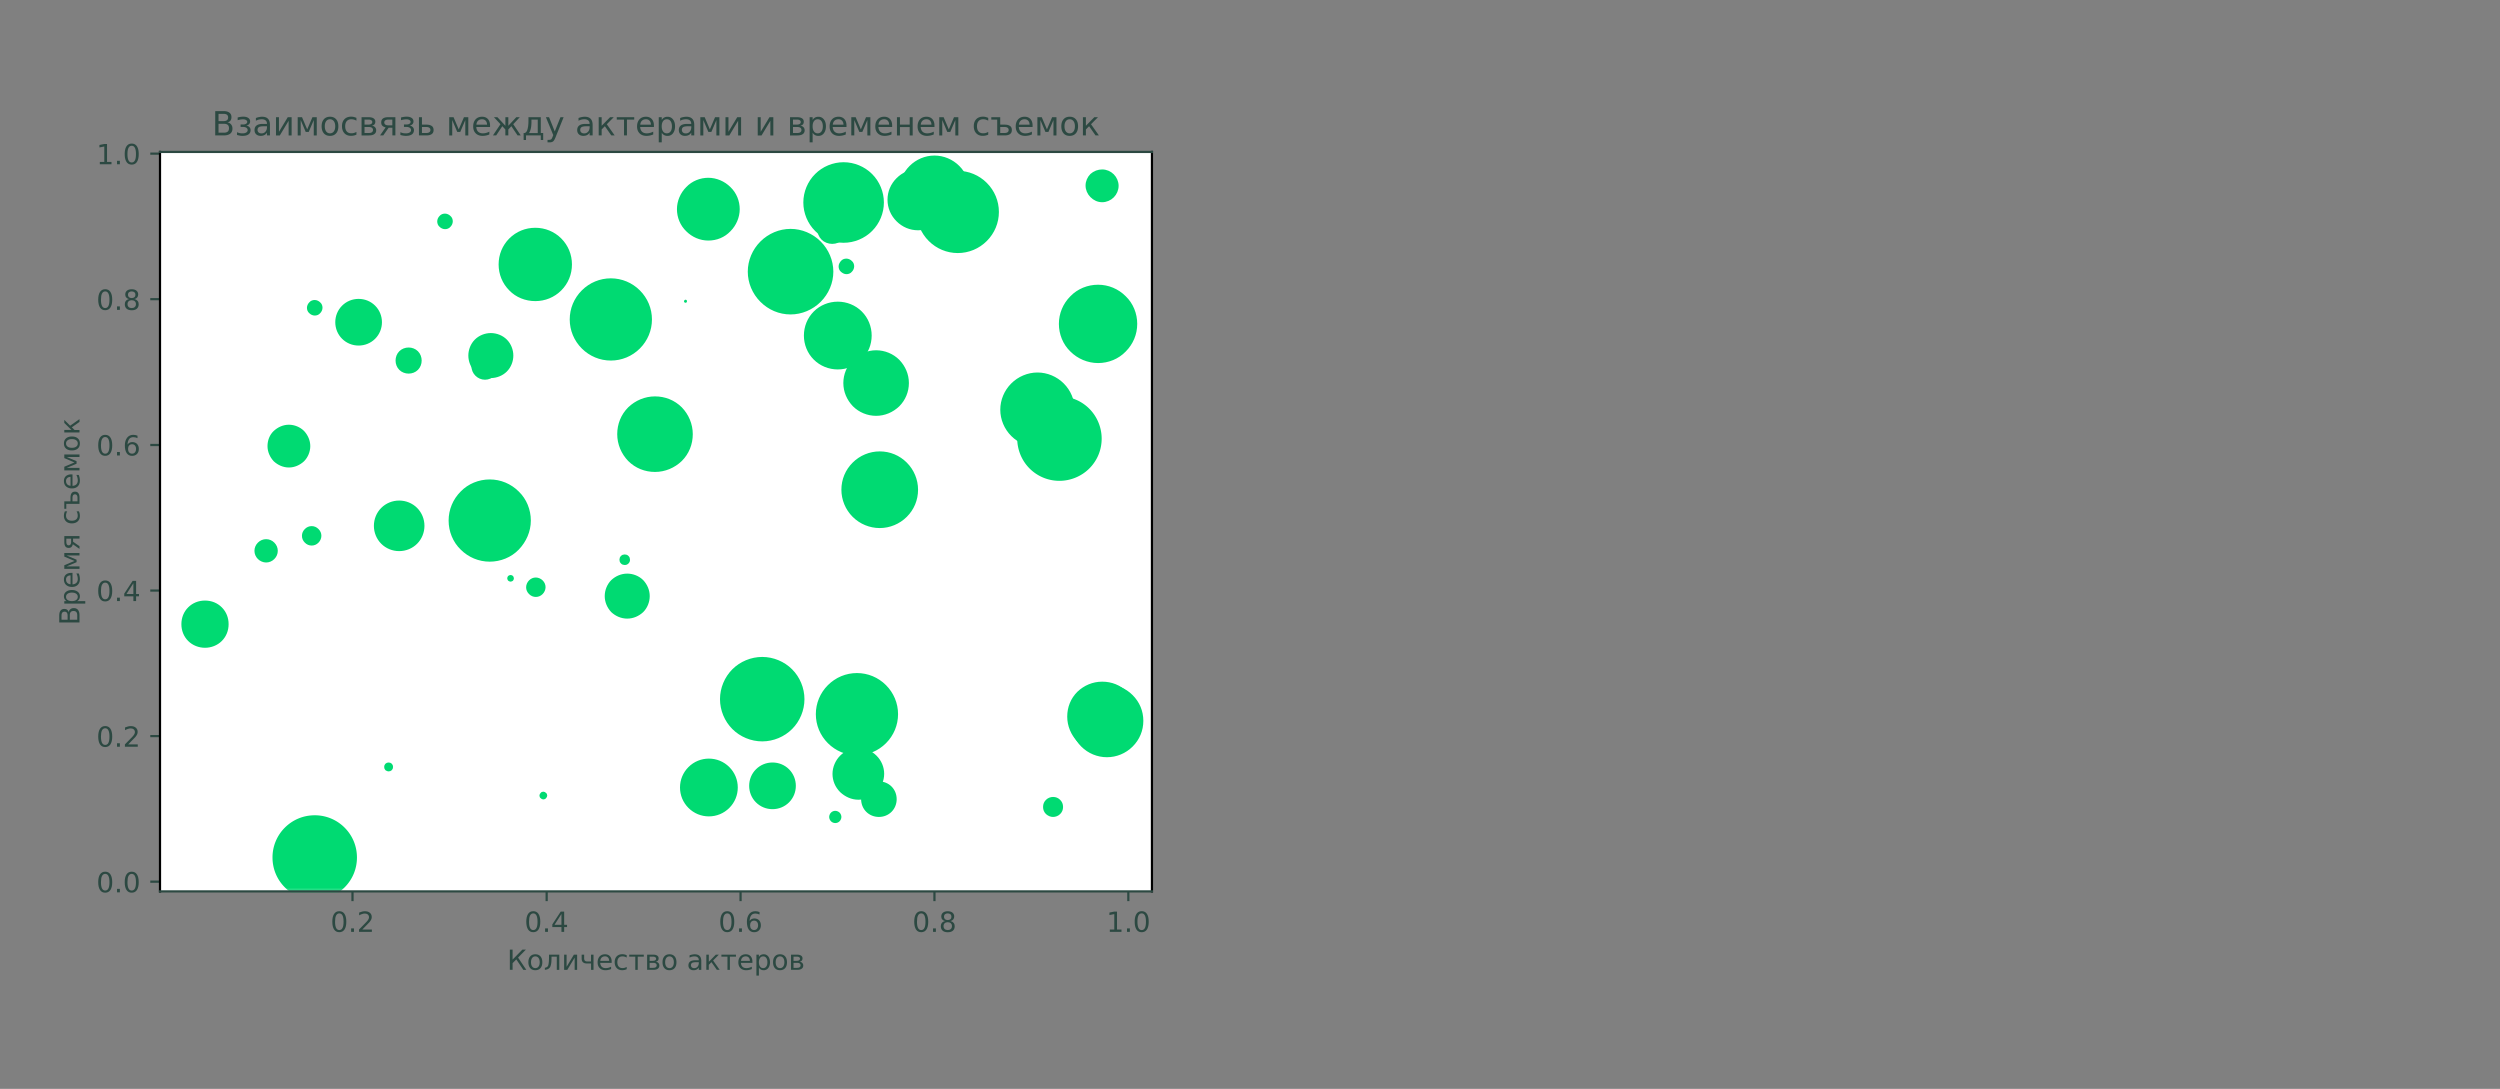 <svg xmlns="http://www.w3.org/2000/svg" width="900" height="392" fill="none"><rect width="100%" height="100%" fill="#808080" stroke="none"/><path fill="#fff" d="M57.602 320.9h357.1V54.7h-357.1z"/><mask id="a" width="358" height="267" x="57" y="54" maskUnits="userSpaceOnUse" style="mask-type:luminance"><path fill="#fff" d="M414.702 54.7h-357.1v266.1h357.1z"/></mask><g mask="url(#a)"><path fill="#00DA72" stroke="#00DA72" stroke-linejoin="round" d="M301.602 132.5c3.1 0 6.1-1.2 8.3-3.4s3.4-5.2 3.4-8.3-1.2-6.1-3.4-8.3-5.2-3.4-8.3-3.4-6.1 1.2-8.3 3.4-3.4 5.2-3.4 8.3 1.2 6.1 3.4 8.3 5.2 3.4 8.3 3.4Z"/></g><mask id="b" width="358" height="267" x="57" y="54" maskUnits="userSpaceOnUse" style="mask-type:luminance"><path fill="#fff" d="M414.702 54.7h-357.1v266.1h357.1z"/></mask><g mask="url(#b)"><path fill="#00DA72" stroke="#00DA72" stroke-linejoin="round" d="M316.402 293.6c1.6 0 3.1-.6 4.2-1.7s1.7-2.6 1.7-4.2-.6-3.1-1.7-4.2-2.6-1.7-4.2-1.7-3.1.6-4.2 1.7-1.7 2.6-1.7 4.2.6 3.1 1.7 4.2 2.6 1.7 4.2 1.7Z"/></g><mask id="c" width="358" height="267" x="57" y="54" maskUnits="userSpaceOnUse" style="mask-type:luminance"><path fill="#fff" d="M414.702 54.7h-357.1v266.1h357.1z"/></mask><g mask="url(#c)"><path fill="#00DA72" stroke="#00DA72" stroke-linejoin="round" d="M304.702 98.2c.6 0 1.2-.2 1.6-.7.4-.4.7-1 .7-1.6s-.2-1.2-.7-1.6c-.4-.4-1-.7-1.6-.7s-1.2.2-1.6.7-.7 1-.7 1.6.2 1.2.7 1.6 1 .7 1.6.7Z"/></g><mask id="d" width="358" height="267" x="57" y="54" maskUnits="userSpaceOnUse" style="mask-type:luminance"><path fill="#fff" d="M414.702 54.7h-357.1v266.1h357.1z"/></mask><g mask="url(#d)"><path fill="#00DA72" stroke="#00DA72" stroke-linejoin="round" d="M255.001 86.1c2.9 0 5.6-1.1 7.6-3.2 2-2 3.2-4.8 3.2-7.6s-1.1-5.6-3.2-7.6c-2-2-4.8-3.2-7.6-3.2s-5.6 1.1-7.6 3.2c-2 2-3.2 4.8-3.2 7.6s1.1 5.6 3.2 7.6c2 2 4.7 3.2 7.6 3.2Z"/></g><mask id="e" width="358" height="267" x="57" y="54" maskUnits="userSpaceOnUse" style="mask-type:luminance"><path fill="#fff" d="M414.702 54.7h-357.1v266.1h357.1z"/></mask><g mask="url(#e)"><path fill="#00DA72" stroke="#00DA72" stroke-linejoin="round" d="M398.502 272.1c3.3 0 6.5-1.3 8.9-3.7s3.7-5.5 3.7-8.9-1.3-6.5-3.7-8.9-5.5-3.7-8.9-3.7-6.5 1.3-8.9 3.7-3.7 5.5-3.7 8.9 1.3 6.5 3.7 8.9 5.6 3.7 8.9 3.7Z"/></g><mask id="f" width="358" height="267" x="57" y="54" maskUnits="userSpaceOnUse" style="mask-type:luminance"><path fill="#fff" d="M414.702 54.7h-357.1v266.1h357.1z"/></mask><g mask="url(#f)"><path fill="#00DA72" stroke="#00DA72" stroke-linejoin="round" d="M303.701 86.9c3.7 0 7.3-1.5 9.9-4.1s4.1-6.2 4.1-9.9-1.5-7.3-4.1-9.9-6.2-4.1-9.9-4.1-7.3 1.5-9.9 4.1-4.1 6.2-4.1 9.9 1.5 7.3 4.1 9.9c2.6 2.7 6.2 4.1 9.9 4.1Z"/></g><mask id="g" width="358" height="267" x="57" y="54" maskUnits="userSpaceOnUse" style="mask-type:luminance"><path fill="#fff" d="M414.702 54.7h-357.1v266.1h357.1z"/></mask><g mask="url(#g)"><path fill="#00DA72" stroke="#00DA72" stroke-linejoin="round" d="M143.702 197.9c2.3 0 4.5-.9 6.1-2.5s2.5-3.8 2.5-6.1-.9-4.5-2.5-6.1-3.8-2.5-6.1-2.5-4.5.9-6.1 2.5-2.5 3.8-2.5 6.1.9 4.5 2.5 6.1 3.8 2.5 6.1 2.5Z"/></g><mask id="h" width="358" height="267" x="57" y="54" maskUnits="userSpaceOnUse" style="mask-type:luminance"><path fill="#fff" d="M414.702 54.7h-357.1v266.1h357.1z"/></mask><g mask="url(#h)"><path fill="#00DA72" stroke="#00DA72" stroke-linejoin="round" d="M112.201 195.9q1.2 0 2.1-.9c.5-.5.9-1.3.9-2.1q0-1.2-.9-2.1t-2.1-.9-2.1.9-.9 2.1.9 2.1 2.1.9Z"/></g><mask id="i" width="358" height="267" x="57" y="54" maskUnits="userSpaceOnUse" style="mask-type:luminance"><path fill="#fff" d="M414.702 54.7h-357.1v266.1h357.1z"/></mask><g mask="url(#i)"><path fill="#00DA72" stroke="#00DA72" stroke-linejoin="round" d="M300.702 295.8c.5 0 .9-.2 1.2-.5s.5-.8.5-1.2-.2-.9-.5-1.2-.8-.5-1.2-.5c-.5 0-.9.2-1.2.5s-.5.8-.5 1.2.2.9.5 1.2.7.5 1.2.5Z"/></g><mask id="j" width="358" height="267" x="57" y="54" maskUnits="userSpaceOnUse" style="mask-type:luminance"><path fill="#fff" d="M414.702 54.7h-357.1v266.1h357.1z"/></mask><g mask="url(#j)"><path fill="#00DA72" stroke="#00DA72" stroke-linejoin="round" d="M308.501 271.4c3.8 0 7.4-1.5 10.1-4.2s4.2-6.3 4.2-10.1-1.5-7.4-4.2-10.1-6.3-4.2-10.1-4.2-7.4 1.5-10.1 4.2-4.2 6.3-4.2 10.1 1.5 7.4 4.2 10.1 6.3 4.2 10.1 4.2Z"/></g><mask id="k" width="358" height="267" x="57" y="54" maskUnits="userSpaceOnUse" style="mask-type:luminance"><path fill="#fff" d="M414.702 54.7h-357.1v266.1h357.1z"/></mask><g mask="url(#k)"><path fill="#00DA72" stroke="#00DA72" stroke-linejoin="round" d="M147.102 134c1.1 0 2.2-.4 3-1.2s1.2-1.9 1.2-3-.4-2.2-1.2-3-1.9-1.2-3-1.2-2.2.4-3 1.2-1.2 1.9-1.2 3 .4 2.2 1.2 3 1.9 1.2 3 1.2Z"/></g><mask id="l" width="358" height="267" x="57" y="54" maskUnits="userSpaceOnUse" style="mask-type:luminance"><path fill="#fff" d="M414.702 54.7h-357.1v266.1h357.1z"/></mask><g mask="url(#l)"><path fill="#00DA72" stroke="#00DA72" stroke-linejoin="round" d="M176.302 201.7c3.8 0 7.5-1.5 10.1-4.2s4.2-6.3 4.2-10.1-1.5-7.5-4.2-10.1c-2.7-2.7-6.3-4.2-10.1-4.2s-7.5 1.5-10.1 4.2c-2.7 2.7-4.2 6.3-4.2 10.1s1.5 7.5 4.2 10.1c2.7 2.7 6.3 4.2 10.1 4.2Z"/></g><mask id="m" width="358" height="267" x="57" y="54" maskUnits="userSpaceOnUse" style="mask-type:luminance"><path fill="#fff" d="M414.702 54.7h-357.1v266.1h357.1z"/></mask><g mask="url(#m)"><path fill="#00DA72" stroke="#00DA72" stroke-linejoin="round" d="M395.301 130.2c3.6 0 7.1-1.4 9.6-4 2.6-2.6 4-6 4-9.6s-1.4-7.1-4-9.6c-2.6-2.6-6-4-9.6-4s-7.1 1.4-9.6 4c-2.6 2.6-4 6-4 9.6s1.4 7.1 4 9.6c2.5 2.5 6 4 9.6 4Z"/></g><mask id="n" width="358" height="267" x="57" y="54" maskUnits="userSpaceOnUse" style="mask-type:luminance"><path fill="#fff" d="M414.702 54.7h-357.1v266.1h357.1z"/></mask><g mask="url(#n)"><path fill="#00DA72" stroke="#00DA72" stroke-linejoin="round" d="M299.601 87.3c1.3 0 2.6-.5 3.5-1.4s1.4-2.2 1.4-3.5-.5-2.6-1.4-3.5-2.2-1.4-3.5-1.4-2.6.5-3.5 1.4-1.4 2.2-1.4 3.5.5 2.6 1.4 3.5 2.2 1.4 3.5 1.4Z"/></g><mask id="o" width="358" height="267" x="57" y="54" maskUnits="userSpaceOnUse" style="mask-type:luminance"><path fill="#fff" d="M414.702 54.7h-357.1v266.1h357.1z"/></mask><g mask="url(#o)"><path fill="#00DA72" stroke="#00DA72" stroke-linejoin="round" d="M219.902 129.3c3.8 0 7.4-1.5 10.1-4.2s4.2-6.3 4.2-10.1-1.5-7.4-4.2-10.1-6.3-4.2-10.1-4.2-7.4 1.5-10.1 4.2-4.2 6.3-4.2 10.1 1.5 7.4 4.2 10.1 6.3 4.2 10.1 4.2Z"/></g><mask id="p" width="358" height="267" x="57" y="54" maskUnits="userSpaceOnUse" style="mask-type:luminance"><path fill="#fff" d="M414.702 54.7h-357.1v266.1h357.1z"/></mask><g mask="url(#p)"><path fill="#00DA72" stroke="#00DA72" stroke-linejoin="round" d="M302.501 76.2c.5 0 .9-.2 1.2-.5s.5-.8.5-1.2c0-.5-.2-.9-.5-1.2s-.8-.5-1.2-.5c-.5 0-.9.2-1.2.5s-.5.8-.5 1.2c0 .5.2.9.5 1.2s.7.5 1.2.5Z"/></g><mask id="q" width="358" height="267" x="57" y="54" maskUnits="userSpaceOnUse" style="mask-type:luminance"><path fill="#fff" d="M414.702 54.7h-357.1v266.1h357.1z"/></mask><g mask="url(#q)"><path fill="#00DA72" stroke="#00DA72" stroke-linejoin="round" d="M235.801 169.4c3.5 0 6.8-1.4 9.3-3.8 2.5-2.5 3.8-5.8 3.8-9.3s-1.4-6.8-3.8-9.3c-2.5-2.5-5.8-3.8-9.3-3.8s-6.8 1.4-9.3 3.8c-2.5 2.5-3.8 5.8-3.8 9.3s1.4 6.8 3.8 9.3c2.5 2.5 5.8 3.8 9.3 3.8Z"/></g><mask id="r" width="358" height="267" x="57" y="54" maskUnits="userSpaceOnUse" style="mask-type:luminance"><path fill="#fff" d="M414.702 54.7h-357.1v266.1h357.1z"/></mask><g mask="url(#r)"><path fill="#00DA72" stroke="#00DA72" stroke-linejoin="round" d="M381.401 172.6c3.9 0 7.7-1.6 10.4-4.3 2.8-2.8 4.3-6.5 4.3-10.4s-1.6-7.7-4.3-10.4a14.6 14.6 0 0 0-10.4-4.3c-3.9 0-7.7 1.6-10.4 4.3a14.6 14.6 0 0 0-4.3 10.4c0 3.9 1.6 7.7 4.3 10.4s6.4 4.3 10.4 4.3Z"/></g><mask id="s" width="358" height="267" x="57" y="54" maskUnits="userSpaceOnUse" style="mask-type:luminance"><path fill="#fff" d="M414.702 54.7h-357.1v266.1h357.1z"/></mask><g mask="url(#s)"><path fill="#00DA72" stroke="#00DA72" stroke-linejoin="round" d="M315.402 149.2c3 0 5.8-1.2 8-3.3 2.1-2.1 3.3-5 3.3-8s-1.2-5.8-3.3-8c-2.1-2.1-5-3.3-8-3.3s-5.8 1.2-8 3.3c-2.1 2.1-3.3 5-3.3 8s1.2 5.8 3.3 8c2.1 2.1 5 3.3 8 3.3Z"/></g><mask id="t" width="358" height="267" x="57" y="54" maskUnits="userSpaceOnUse" style="mask-type:luminance"><path fill="#fff" d="M414.702 54.7h-357.1v266.1h357.1z"/></mask><g mask="url(#t)"><path fill="#00DA72" stroke="#00DA72" stroke-linejoin="round" d="M274.401 266.4c3.9 0 7.7-1.6 10.4-4.3s4.3-6.5 4.3-10.4-1.6-7.7-4.3-10.4-6.5-4.3-10.4-4.3-7.7 1.6-10.4 4.3-4.3 6.5-4.3 10.4 1.6 7.7 4.3 10.4 6.5 4.3 10.4 4.3Z"/></g><mask id="u" width="358" height="267" x="57" y="54" maskUnits="userSpaceOnUse" style="mask-type:luminance"><path fill="#fff" d="M414.702 54.7h-357.1v266.1h357.1z"/></mask><g mask="url(#u)"><path fill="#00DA72" stroke="#00DA72" stroke-linejoin="round" d="M284.601 112.7c3.9 0 7.7-1.6 10.5-4.4s4.4-6.6 4.4-10.5-1.6-7.7-4.4-10.5-6.6-4.4-10.5-4.4-7.7 1.6-10.5 4.4-4.4 6.6-4.4 10.5 1.6 7.7 4.4 10.5 6.5 4.4 10.5 4.4Z"/></g><mask id="v" width="358" height="267" x="57" y="54" maskUnits="userSpaceOnUse" style="mask-type:luminance"><path fill="#fff" d="M414.702 54.7h-357.1v266.1h357.1z"/></mask><g mask="url(#v)"><path fill="#00DA72" stroke="#00DA72" stroke-linejoin="round" d="M195.601 287.3c.2 0 .5-.1.6-.3q.3-.3.3-.6c0-.2-.1-.5-.3-.6q-.3-.3-.6-.3c-.2 0-.5.1-.6.3q-.3.3-.3.6c0 .2.1.5.3.6q.3.3.6.3Z"/></g><mask id="w" width="358" height="267" x="57" y="54" maskUnits="userSpaceOnUse" style="mask-type:luminance"><path fill="#fff" d="M414.702 54.7h-357.1v266.1h357.1z"/></mask><g mask="url(#w)"><path fill="#00DA72" d="M246.802 108.5v-.1s-.1 0 0 .1c-.1 0-.1-.1 0 0q-.15 0 0 0"/><path stroke="#00DA72" stroke-linejoin="round" d="M246.802 108.5v-.1s-.1 0 0 .1Zm0 0c-.1-.1-.1 0 0 0Zm0 0q-.15 0 0 0Z"/></g><mask id="x" width="358" height="267" x="57" y="54" maskUnits="userSpaceOnUse" style="mask-type:luminance"><path fill="#fff" d="M414.702 54.7h-357.1v266.1h357.1z"/></mask><g mask="url(#x)"><path fill="#00DA72" stroke="#00DA72" stroke-linejoin="round" d="M336.401 80.9c3.2 0 6.3-1.3 8.6-3.6s3.6-5.4 3.6-8.6-1.3-6.3-3.6-8.6-5.4-3.6-8.6-3.6-6.3 1.3-8.6 3.6-3.6 5.4-3.6 8.6 1.3 6.3 3.6 8.6 5.3 3.6 8.6 3.6Z"/></g><mask id="y" width="358" height="267" x="57" y="54" maskUnits="userSpaceOnUse" style="mask-type:luminance"><path fill="#fff" d="M414.702 54.7h-357.1v266.1h357.1z"/></mask><g mask="url(#y)"><path fill="#00DA72" stroke="#00DA72" stroke-linejoin="round" d="M309.001 287.4c2.3 0 4.5-.9 6.2-2.6 1.6-1.6 2.6-3.9 2.6-6.2s-.9-4.5-2.6-6.2-3.9-2.6-6.2-2.6-4.5.9-6.2 2.6c-1.6 1.6-2.6 3.9-2.6 6.2s.9 4.5 2.6 6.2c1.7 1.6 3.9 2.6 6.2 2.6Z"/></g><mask id="z" width="358" height="267" x="57" y="54" maskUnits="userSpaceOnUse" style="mask-type:luminance"><path fill="#fff" d="M414.702 54.7h-357.1v266.1h357.1z"/></mask><g mask="url(#z)"><path fill="#00DA72" stroke="#00DA72" stroke-linejoin="round" d="M160.202 82c.6 0 1.2-.2 1.6-.7.4-.4.7-1 .7-1.6s-.2-1.2-.7-1.6c-.4-.4-1-.7-1.6-.7s-1.2.2-1.6.7c-.4.4-.7 1-.7 1.6s.2 1.2.7 1.6c.4.4 1 .7 1.6.7Z"/></g><mask id="A" width="358" height="267" x="57" y="54" maskUnits="userSpaceOnUse" style="mask-type:luminance"><path fill="#fff" d="M414.702 54.7h-357.1v266.1h357.1z"/></mask><g mask="url(#A)"><path fill="#00DA72" stroke="#00DA72" stroke-linejoin="round" d="M113.302 113.1c.6 0 1.2-.2 1.6-.7.4-.4.7-1 .7-1.6s-.2-1.2-.7-1.6c-.4-.4-1-.7-1.6-.7s-1.2.2-1.6.7c-.4.4-.7 1-.7 1.6s.2 1.2.7 1.6c.4.4 1 .7 1.6.7Z"/></g><mask id="B" width="358" height="267" x="57" y="54" maskUnits="userSpaceOnUse" style="mask-type:luminance"><path fill="#fff" d="M414.702 54.7h-357.1v266.1h357.1z"/></mask><g mask="url(#B)"><path fill="#00DA72" stroke="#00DA72" stroke-linejoin="round" d="M129.101 123.9c2.1 0 4.1-.8 5.6-2.3s2.3-3.5 2.3-5.6-.8-4.1-2.3-5.6-3.5-2.3-5.6-2.3-4.1.8-5.6 2.3-2.3 3.5-2.3 5.6.8 4.1 2.3 5.6 3.5 2.3 5.6 2.3Z"/></g><mask id="C" width="358" height="267" x="57" y="54" maskUnits="userSpaceOnUse" style="mask-type:luminance"><path fill="#fff" d="M414.702 54.7h-357.1v266.1h357.1z"/></mask><g mask="url(#C)"><path fill="#00DA72" stroke="#00DA72" stroke-linejoin="round" d="M104.001 167.8c1.9 0 3.7-.8 5.1-2.1 1.3-1.3 2.1-3.2 2.1-5.1s-.8-3.7-2.1-5.1c-1.3-1.3-3.2-2.1-5.1-2.1s-3.7.8-5.1 2.1-2.1 3.2-2.1 5.1.8 3.7 2.1 5.1c1.4 1.3 3.2 2.1 5.1 2.1Z"/></g><mask id="D" width="358" height="267" x="57" y="54" maskUnits="userSpaceOnUse" style="mask-type:luminance"><path fill="#fff" d="M414.702 54.7h-357.1v266.1h357.1z"/></mask><g mask="url(#D)"><path fill="#00DA72" stroke="#00DA72" stroke-linejoin="round" d="M224.902 202.9c.4 0 .7-.1 1-.4s.4-.6.4-1-.1-.7-.4-1-.6-.4-1-.4-.7.1-1 .4-.4.6-.4 1 .1.7.4 1 .6.4 1 .4Z"/></g><mask id="E" width="358" height="267" x="57" y="54" maskUnits="userSpaceOnUse" style="mask-type:luminance"><path fill="#fff" d="M414.702 54.7h-357.1v266.1h357.1z"/></mask><g mask="url(#E)"><path fill="#00DA72" stroke="#00DA72" stroke-linejoin="round" d="M176.702 135.6c2 0 4-.8 5.4-2.2s2.2-3.4 2.2-5.4-.8-4-2.2-5.4-3.4-2.2-5.4-2.2-4 .8-5.4 2.2-2.2 3.4-2.2 5.4.8 4 2.2 5.4 3.3 2.2 5.4 2.2Z"/></g><mask id="F" width="358" height="267" x="57" y="54" maskUnits="userSpaceOnUse" style="mask-type:luminance"><path fill="#fff" d="M414.702 54.7h-357.1v266.1h357.1z"/></mask><g mask="url(#F)"><path fill="#00DA72" stroke="#00DA72" stroke-linejoin="round" d="M183.802 208.9c.2 0 .3-.1.5-.2.1-.1.2-.3.2-.5s-.1-.3-.2-.5c-.1-.1-.3-.2-.5-.2s-.3.1-.5.2c-.1.1-.2.3-.2.5s.1.3.2.5c.2.1.4.2.5.2Z"/></g><mask id="G" width="358" height="267" x="57" y="54" maskUnits="userSpaceOnUse" style="mask-type:luminance"><path fill="#fff" d="M414.702 54.7h-357.1v266.1h357.1z"/></mask><g mask="url(#G)"><path fill="#00DA72" stroke="#00DA72" stroke-linejoin="round" d="M396.801 270.1c3.2 0 6.3-1.3 8.6-3.5 2.3-2.3 3.5-5.3 3.5-8.6 0-3.2-1.3-6.3-3.5-8.6-2.3-2.3-5.3-3.5-8.6-3.5s-6.3 1.3-8.6 3.5c-2.3 2.3-3.5 5.3-3.5 8.6 0 3.2 1.3 6.3 3.5 8.6 2.3 2.2 5.4 3.5 8.6 3.5Z"/></g><mask id="H" width="358" height="267" x="57" y="54" maskUnits="userSpaceOnUse" style="mask-type:luminance"><path fill="#fff" d="M414.702 54.7h-357.1v266.1h357.1z"/></mask><g mask="url(#H)"><path fill="#00DA72" stroke="#00DA72" stroke-linejoin="round" d="M95.802 202c1 0 1.9-.4 2.6-1.1s1.1-1.6 1.1-2.6-.4-1.9-1.1-2.6-1.6-1.1-2.6-1.1-1.9.4-2.6 1.1-1.1 1.6-1.1 2.6.4 1.9 1.1 2.6 1.7 1.1 2.6 1.1Z"/></g><mask id="I" width="358" height="267" x="57" y="54" maskUnits="userSpaceOnUse" style="mask-type:luminance"><path fill="#fff" d="M414.702 54.7h-357.1v266.1h357.1z"/></mask><g mask="url(#I)"><path fill="#00DA72" stroke="#00DA72" stroke-linejoin="round" d="M192.702 107.9c3.4 0 6.6-1.3 9-3.7s3.7-5.6 3.7-9-1.3-6.6-3.7-9-5.6-3.7-9-3.7-6.6 1.3-9 3.7-3.7 5.6-3.7 9 1.3 6.6 3.7 9c2.3 2.4 5.6 3.7 9 3.7Z"/></g><mask id="J" width="358" height="267" x="57" y="54" maskUnits="userSpaceOnUse" style="mask-type:luminance"><path fill="#fff" d="M414.702 54.7h-357.1v266.1h357.1z"/></mask><g mask="url(#J)"><path fill="#00DA72" stroke="#00DA72" stroke-linejoin="round" d="M330.502 82.4c2.8 0 5.4-1.1 7.4-3.1s3.1-4.6 3.1-7.4-1.1-5.4-3.1-7.4-4.6-3.1-7.4-3.1-5.4 1.1-7.4 3.1-3.1 4.6-3.1 7.4 1.1 5.4 3.1 7.4 4.6 3.1 7.4 3.1Z"/></g><mask id="K" width="358" height="267" x="57" y="54" maskUnits="userSpaceOnUse" style="mask-type:luminance"><path fill="#fff" d="M414.702 54.7h-357.1v266.1h357.1z"/></mask><g mask="url(#K)"><path fill="#00DA72" stroke="#00DA72" stroke-linejoin="round" d="M396.801 72.3c1.4 0 2.8-.6 3.8-1.6s1.6-2.4 1.6-3.8-.6-2.8-1.6-3.8-2.4-1.6-3.8-1.6-2.8.5-3.9 1.5c-1 1-1.6 2.4-1.6 3.8s.6 2.8 1.6 3.8c1.1 1.1 2.4 1.7 3.9 1.7Z"/></g><mask id="L" width="358" height="267" x="57" y="54" maskUnits="userSpaceOnUse" style="mask-type:luminance"><path fill="#fff" d="M414.702 54.7h-357.1v266.1h357.1z"/></mask><g mask="url(#L)"><path fill="#00DA72" stroke="#00DA72" stroke-linejoin="round" d="M225.801 222.2c2 0 3.9-.8 5.4-2.2 1.4-1.4 2.2-3.4 2.2-5.4s-.8-3.9-2.2-5.4c-1.4-1.4-3.4-2.2-5.4-2.2s-3.9.8-5.4 2.2c-1.4 1.4-2.2 3.4-2.2 5.4s.8 3.9 2.2 5.4c1.5 1.4 3.4 2.2 5.4 2.2Z"/></g><mask id="M" width="358" height="267" x="57" y="54" maskUnits="userSpaceOnUse" style="mask-type:luminance"><path fill="#fff" d="M414.702 54.7h-357.1v266.1h357.1z"/></mask><g mask="url(#M)"><path fill="#00DA72" stroke="#00DA72" stroke-linejoin="round" d="M174.601 136.2c1.2 0 2.3-.5 3.1-1.3s1.3-1.9 1.3-3.1-.5-2.3-1.3-3.1-1.9-1.3-3.1-1.3-2.3.5-3.1 1.3-1.3 1.9-1.3 3.1.5 2.3 1.3 3.1 1.9 1.3 3.1 1.3Z"/></g><mask id="N" width="358" height="267" x="57" y="54" maskUnits="userSpaceOnUse" style="mask-type:luminance"><path fill="#fff" d="M414.702 54.7h-357.1v266.1h357.1z"/></mask><g mask="url(#N)"><path fill="#00DA72" stroke="#00DA72" stroke-linejoin="round" d="M255.201 293.4c2.6 0 5.1-1 7-2.9s2.9-4.4 2.9-7-1-5.1-2.9-7-4.4-2.9-7-2.9-5.1 1-7 2.9-2.9 4.4-2.9 7 1 5.1 2.9 7 4.4 2.9 7 2.9Z"/></g><mask id="O" width="358" height="267" x="57" y="54" maskUnits="userSpaceOnUse" style="mask-type:luminance"><path fill="#fff" d="M414.702 54.7h-357.1v266.1h357.1z"/></mask><g mask="url(#O)"><path fill="#00DA72" stroke="#00DA72" stroke-linejoin="round" d="M73.8 232.7c2.1 0 4.2-.8 5.7-2.3s2.3-3.5 2.3-5.7-.8-4.2-2.3-5.7-3.5-2.3-5.7-2.3-4.2.8-5.7 2.3-2.3 3.5-2.3 5.7.8 4.2 2.3 5.7 3.6 2.3 5.7 2.3Z"/></g><mask id="P" width="358" height="267" x="57" y="54" maskUnits="userSpaceOnUse" style="mask-type:luminance"><path fill="#fff" d="M414.702 54.7h-357.1v266.1h357.1z"/></mask><g mask="url(#P)"><path fill="#00DA72" stroke="#00DA72" stroke-linejoin="round" d="M192.902 214.4q1.2 0 2.1-.9c.5-.5.9-1.3.9-2.1q0-1.2-.9-2.1c-.5-.5-1.3-.9-2.1-.9q-1.2 0-2.1.9c-.5.5-.9 1.3-.9 2.1q0 1.2.9 2.1t2.1.9Z"/></g><mask id="Q" width="358" height="267" x="57" y="54" maskUnits="userSpaceOnUse" style="mask-type:luminance"><path fill="#fff" d="M414.702 54.7h-357.1v266.1h357.1z"/></mask><g mask="url(#Q)"><path fill="#00DA72" stroke="#00DA72" stroke-linejoin="round" d="M373.502 160.4c3.4 0 6.7-1.4 9.1-3.8s3.8-5.7 3.8-9.1-1.4-6.7-3.8-9.1-5.7-3.8-9.1-3.8-6.7 1.4-9.1 3.8-3.8 5.7-3.8 9.1 1.4 6.7 3.8 9.1 5.7 3.8 9.1 3.8Z"/></g><mask id="R" width="358" height="267" x="57" y="54" maskUnits="userSpaceOnUse" style="mask-type:luminance"><path fill="#fff" d="M414.702 54.7h-357.1v266.1h357.1z"/></mask><g mask="url(#R)"><path fill="#00DA72" stroke="#00DA72" stroke-linejoin="round" d="M113.302 323.4c3.9 0 7.6-1.5 10.4-4.3s4.3-6.5 4.3-10.4-1.5-7.6-4.3-10.4a14.6 14.6 0 0 0-10.4-4.3c-3.9 0-7.6 1.5-10.4 4.3a14.6 14.6 0 0 0-4.3 10.4c0 3.9 1.5 7.6 4.3 10.4s6.5 4.3 10.4 4.3Z"/></g><mask id="S" width="358" height="267" x="57" y="54" maskUnits="userSpaceOnUse" style="mask-type:luminance"><path fill="#fff" d="M414.702 54.7h-357.1v266.1h357.1z"/></mask><g mask="url(#S)"><path fill="#00DA72" stroke="#00DA72" stroke-linejoin="round" d="M316.702 189.6c3.5 0 6.9-1.4 9.4-3.9s3.9-5.8 3.9-9.4c0-3.5-1.4-6.9-3.9-9.4s-5.8-3.9-9.4-3.9c-3.5 0-6.9 1.4-9.4 3.9s-3.9 5.8-3.9 9.4c0 3.5 1.4 6.9 3.9 9.4s5.9 3.9 9.4 3.9Z"/></g><mask id="T" width="358" height="267" x="57" y="54" maskUnits="userSpaceOnUse" style="mask-type:luminance"><path fill="#fff" d="M414.702 54.7h-357.1v266.1h357.1z"/></mask><g mask="url(#T)"><path fill="#00DA72" stroke="#00DA72" stroke-linejoin="round" d="M278.101 290.8c2.1 0 4.1-.8 5.6-2.3s2.3-3.5 2.3-5.6-.8-4.1-2.3-5.6-3.5-2.3-5.6-2.3-4.1.8-5.6 2.3-2.3 3.5-2.3 5.6.8 4.1 2.3 5.6 3.5 2.3 5.6 2.3Z"/></g><mask id="U" width="358" height="267" x="57" y="54" maskUnits="userSpaceOnUse" style="mask-type:luminance"><path fill="#fff" d="M414.702 54.7h-357.1v266.1h357.1z"/></mask><g mask="url(#U)"><path fill="#00DA72" stroke="#00DA72" stroke-linejoin="round" d="M170.302 184.2c.9 0 1.7-.3 2.3-1s1-1.5 1-2.3c0-.9-.3-1.7-1-2.3s-1.5-1-2.3-1c-.9 0-1.7.3-2.3 1s-1 1.5-1 2.3c0 .9.3 1.7 1 2.3s1.4 1 2.3 1Z"/></g><mask id="V" width="358" height="267" x="57" y="54" maskUnits="userSpaceOnUse" style="mask-type:luminance"><path fill="#fff" d="M414.702 54.7h-357.1v266.1h357.1z"/></mask><g mask="url(#V)"><path fill="#00DA72" stroke="#00DA72" stroke-linejoin="round" d="M379.102 293.6c.8 0 1.6-.3 2.2-.9s.9-1.3.9-2.2-.3-1.6-.9-2.2-1.3-.9-2.2-.9c-.8 0-1.6.3-2.2.9s-.9 1.3-.9 2.2.3 1.6.9 2.2c.7.6 1.4.9 2.2.9Z"/></g><mask id="W" width="358" height="267" x="57" y="54" maskUnits="userSpaceOnUse" style="mask-type:luminance"><path fill="#fff" d="M414.702 54.7h-357.1v266.1h357.1z"/></mask><g mask="url(#W)"><path fill="#00DA72" stroke="#00DA72" stroke-linejoin="round" d="M139.901 277.2c.3 0 .6-.1.8-.3s.3-.5.3-.8-.1-.6-.3-.8-.5-.3-.8-.3-.6.1-.8.3-.3.5-.3.8.1.6.3.8c.2.1.5.3.8.3Z"/></g><mask id="X" width="358" height="267" x="57" y="54" maskUnits="userSpaceOnUse" style="mask-type:luminance"><path fill="#fff" d="M414.702 54.7h-357.1v266.1h357.1z"/></mask><g mask="url(#X)"><path fill="#00DA72" stroke="#00DA72" stroke-linejoin="round" d="M344.802 90.6c3.8 0 7.4-1.5 10.1-4.2s4.2-6.3 4.2-10.1-1.5-7.4-4.2-10.1-6.3-4.2-10.1-4.2-7.4 1.5-10.1 4.2-4.2 6.3-4.2 10.1 1.5 7.4 4.2 10.1 6.3 4.2 10.1 4.2Z"/></g><path fill="#2C4942" d="M126.9 320.9v3.5Z"/><path stroke="#2C4942" stroke-linejoin="round" stroke-width=".8" d="M126.9 320.9v3.5"/><path fill="#2C4942" d="M122.153 328.822c-.51 0-.89.25-1.15.75s-.38 1.25-.38 2.25.13 1.75.38 2.25c.26.5.64.75 1.15.75s.89-.25 1.15-.75.38-1.25.38-2.25-.13-1.75-.38-2.25c-.26-.5-.64-.75-1.15-.75m0-.79c.82 0 1.44.32 1.87.97s.65 1.58.65 2.81-.22 2.16-.65 2.81-1.06.97-1.87.97c-.82 0-1.44-.32-1.87-.97s-.65-1.58-.65-2.81.22-2.17.65-2.81 1.05-.97 1.87-.97M126.402 334.222h1.03v1.24h-1.03zM130.432 334.632h3.44v.83h-4.63v-.83q.555-.585 1.53-1.56c.65-.65 1.05-1.07 1.22-1.26q.48-.525.66-.9c.13-.25.19-.49.19-.72 0-.39-.14-.7-.41-.95-.27-.24-.63-.37-1.06-.37-.31 0-.64.05-.98.16s-.71.27-1.1.49v-1q.6-.24 1.11-.36c.35-.08.66-.12.95-.12.76 0 1.36.19 1.81.57s.67.88.67 1.51c0 .3-.06.58-.17.85s-.32.58-.61.95c-.08.09-.34.37-.78.82-.43.45-1.05 1.08-1.84 1.89M196.801 320.9v3.5Z"/><path stroke="#2C4942" stroke-linejoin="round" stroke-width=".8" d="M196.801 320.9v3.5"/><path fill="#2C4942" d="M191.983 328.822c-.51 0-.89.25-1.15.75s-.38 1.25-.38 2.25.13 1.75.38 2.25c.26.5.64.75 1.15.75s.89-.25 1.15-.75.38-1.25.38-2.25-.13-1.75-.38-2.25c-.26-.5-.64-.75-1.15-.75m0-.79c.82 0 1.44.32 1.87.97s.65 1.58.65 2.81-.22 2.16-.65 2.81-1.06.97-1.87.97c-.82 0-1.44-.32-1.87-.97s-.65-1.58-.65-2.81.22-2.17.65-2.81 1.05-.97 1.87-.97M196.232 334.222h1.03v1.24h-1.03zM202.122 329.032l-2.49 3.89h2.49zm-.26-.86h1.24v4.75h1.04v.82h-1.04v1.72h-.98v-1.72h-3.29v-.95zM266.602 320.9v3.5Z"/><path stroke="#2C4942" stroke-linejoin="round" stroke-width=".8" d="M266.602 320.9v3.5"/><path fill="#2C4942" d="M261.813 328.822c-.51 0-.89.25-1.15.75s-.38 1.25-.38 2.25.13 1.75.38 2.25c.26.5.64.75 1.15.75s.89-.25 1.15-.75.38-1.25.38-2.25-.13-1.75-.38-2.25c-.26-.5-.64-.75-1.15-.75m0-.79c.82 0 1.44.32 1.87.97s.65 1.58.65 2.81-.22 2.16-.65 2.81-1.06.97-1.87.97c-.82 0-1.44-.32-1.87-.97s-.65-1.58-.65-2.81.22-2.17.65-2.81 1.05-.97 1.87-.97M266.062 334.222h1.03v1.24h-1.03zM271.473 331.422q-.66 0-1.05.45c-.26.3-.39.72-.39 1.24s.13.94.39 1.24.61.46 1.05.46.79-.15 1.05-.46.39-.72.39-1.24c0-.53-.13-.94-.39-1.24q-.375-.45-1.05-.45m1.96-3.09v.9q-.375-.18-.75-.27t-.75-.09c-.65 0-1.15.22-1.49.66s-.54 1.1-.59 1.99c.19-.28.43-.5.72-.65s.61-.23.96-.23c.73 0 1.31.22 1.74.67.42.44.64 1.05.64 1.81q0 1.125-.66 1.8c-.44.45-1.03.68-1.77.68-.84 0-1.49-.32-1.93-.97-.45-.65-.67-1.58-.67-2.81 0-1.15.27-2.07.82-2.76s1.28-1.03 2.2-1.03c.25 0 .5.02.75.07s.51.13.78.23M336.4 320.9v3.5Z"/><path stroke="#2C4942" stroke-linejoin="round" stroke-width=".8" d="M336.4 320.9v3.5"/><path fill="#2C4942" d="M331.643 328.822c-.51 0-.89.25-1.15.75s-.38 1.25-.38 2.25.13 1.75.38 2.25c.26.5.64.75 1.15.75s.89-.25 1.15-.75.38-1.25.38-2.25-.13-1.75-.38-2.25c-.26-.5-.64-.75-1.15-.75m0-.79c.82 0 1.44.32 1.87.97s.65 1.58.65 2.81-.22 2.16-.65 2.81-1.06.97-1.87.97c-.82 0-1.44-.32-1.87-.97s-.65-1.58-.65-2.81.22-2.17.65-2.81 1.05-.97 1.87-.97M335.893 334.222h1.03v1.24h-1.03zM341.183 331.992c-.47 0-.84.13-1.11.38s-.4.6-.4 1.03c0 .44.13.78.4 1.04.27.25.64.38 1.11.38s.84-.13 1.11-.38.41-.6.41-1.03c0-.44-.13-.78-.4-1.03-.28-.26-.65-.39-1.12-.39m-.99-.41c-.42-.1-.75-.3-.99-.59s-.35-.64-.35-1.06c0-.58.21-1.04.62-1.38.42-.34.98-.51 1.71-.51q1.095 0 1.71.51c.41.34.62.8.62 1.38 0 .42-.12.77-.35 1.06-.24.29-.56.49-.98.59.48.11.84.33 1.11.65s.4.72.4 1.18c0 .71-.22 1.25-.65 1.63s-1.05.57-1.85.57-1.42-.19-1.85-.57-.65-.92-.65-1.63c0-.46.13-.86.4-1.18.26-.33.63-.54 1.1-.65m-.36-1.56c0 .38.12.67.35.88.24.21.57.32.99.32s.76-.11.99-.32c.24-.21.36-.51.36-.88 0-.38-.12-.67-.36-.88s-.57-.32-.99-.32c-.43 0-.76.11-.99.32-.23.2-.35.5-.35.88M406.201 320.9v3.5Z"/><path stroke="#2C4942" stroke-linejoin="round" stroke-width=".8" d="M406.201 320.9v3.5"/><path fill="#2C4942" d="M399.533 334.632h1.61v-5.56l-1.75.35v-.9l1.74-.35h.99v6.46h1.61v.83h-4.2zM405.723 334.222h1.03v1.24h-1.03zM411.012 328.822c-.51 0-.89.25-1.15.75s-.38 1.25-.38 2.25.13 1.75.38 2.25c.26.5.64.75 1.15.75s.89-.25 1.15-.75.38-1.25.38-2.25-.13-1.75-.38-2.25c-.26-.5-.64-.75-1.15-.75m0-.79c.82 0 1.44.32 1.87.97s.65 1.58.65 2.81-.22 2.16-.65 2.81-1.06.97-1.87.97c-.82 0-1.44-.32-1.87-.97s-.65-1.58-.65-2.81.22-2.17.65-2.81 1.05-.97 1.87-.97M183.545 341.851h.99v3.6l3.53-3.6h1.26l-2.82 2.88 2.96 4.41h-1.07l-2.53-3.76-1.33 1.36v2.39h-.99zM192.725 344.301c-.48 0-.86.19-1.14.56-.28.38-.42.89-.42 1.55 0 .65.14 1.17.42 1.55s.66.56 1.15.56q.72 0 1.14-.57c.28-.38.42-.89.42-1.54s-.14-1.16-.42-1.54c-.29-.38-.67-.57-1.15-.57m0-.76c.78 0 1.39.25 1.84.76s.67 1.21.67 2.11c0 .89-.22 1.6-.67 2.11s-1.06.76-1.84.76-1.4-.25-1.84-.76-.67-1.21-.67-2.11.22-1.6.67-2.11c.44-.51 1.06-.76 1.84-.76M196.154 349.141v-.75c.59-.09.98-.34 1.16-.75.22-.58.33-1.6.33-3.08v-.89h3.7v5.47h-.9v-4.75h-1.9v.54c0 1.41-.14 2.42-.43 3.06-.3.67-.96 1.05-1.96 1.15M207.764 343.671v5.47h-.89v-4.39l-2.64 4.39h-1.15v-5.47h.89v4.38l2.63-4.38zM212.775 349.141v-2.3h-1.68c-.5 0-.91-.15-1.25-.46q-.45-.42-.45-1.32v-1.39h.9v1.3c0 .38.08.67.25.86s.43.29.77.29h1.45v-2.45h.9v5.47zM220.205 346.181v.44h-4.13c.04.62.23 1.09.56 1.41s.8.49 1.39.49c.34 0 .68-.04 1-.13s.65-.21.97-.38v.85c-.32.14-.65.24-.99.31s-.68.11-1.03.11c-.87 0-1.56-.25-2.07-.76s-.76-1.2-.76-2.06q0-1.335.72-2.13c.48-.53 1.14-.79 1.96-.79.74 0 1.32.24 1.75.71.41.47.63 1.11.63 1.93m-.9-.27c-.01-.49-.14-.88-.41-1.18-.27-.29-.62-.44-1.07-.44q-.75 0-1.2.42c-.3.28-.47.68-.52 1.2zM225.615 343.881v.84c-.25-.14-.51-.25-.76-.32-.26-.07-.51-.1-.77-.1-.58 0-1.04.18-1.36.55s-.48.89-.48 1.55.16 1.19.48 1.56.78.55 1.36.55c.26 0 .52-.03.77-.1.26-.07.51-.18.76-.32v.83a3.913 3.913 0 0 1-1.64.35c-.82 0-1.48-.26-1.96-.78s-.73-1.22-.73-2.1c0-.89.24-1.59.73-2.1s1.16-.77 2.02-.77q.42 0 .81.09c.26.07.52.15.77.27M226.525 343.671h5.24v.72h-2.18v4.75h-.88v-4.75h-2.18zM233.865 346.621v1.8h1.28c.41 0 .72-.08.94-.23.21-.16.32-.38.32-.67s-.11-.52-.32-.67-.53-.23-.94-.23zm0-2.23v1.51h1.18c.34 0 .62-.07.83-.2.21-.14.32-.32.32-.57 0-.24-.11-.42-.32-.55s-.49-.19-.83-.19zm-.9-.72h2.14c.64 0 1.13.12 1.48.35s.52.57.52 1c0 .33-.09.6-.26.8-.18.2-.44.32-.78.37.41.08.73.24.96.49s.34.56.34.93c0 .49-.19.87-.56 1.13-.38.27-.91.4-1.61.4h-2.23zM241.016 344.301c-.48 0-.86.19-1.14.56-.28.38-.42.89-.42 1.55 0 .65.14 1.17.42 1.55s.66.56 1.15.56q.72 0 1.14-.57c.28-.38.42-.89.42-1.54s-.14-1.16-.42-1.54c-.29-.38-.67-.57-1.15-.57m0-.76c.78 0 1.39.25 1.84.76s.67 1.21.67 2.11c0 .89-.22 1.6-.67 2.11s-1.06.76-1.84.76-1.4-.25-1.84-.76-.67-1.21-.67-2.11.22-1.6.67-2.11c.44-.51 1.05-.76 1.84-.76M250.674 346.391c-.73 0-1.23.08-1.51.25s-.42.45-.42.85c0 .32.11.57.32.76s.5.28.86.28c.5 0 .9-.18 1.2-.53q.45-.525.45-1.41v-.2zm1.79-.37v3.12h-.9v-.83c-.21.33-.46.58-.77.73s-.68.24-1.12.24c-.56 0-1-.16-1.34-.47-.33-.31-.5-.74-.5-1.26 0-.61.21-1.08.62-1.39s1.03-.47 1.84-.47h1.27v-.09c0-.41-.14-.73-.41-.96s-.65-.34-1.15-.34c-.31 0-.62.04-.91.11-.3.08-.58.19-.85.34v-.83c.33-.13.65-.22.96-.28s.61-.1.9-.1c.79 0 1.38.21 1.77.62.4.4.59 1.02.59 1.86M254.285 343.671h.89v2.57l2.53-2.57h1.1l-2.09 2.11 2.36 3.35h-1.01l-1.94-2.76-.96.98v1.78h-.89v-5.46zM259.705 343.671h5.24v.72h-2.18v4.75h-.88v-4.75h-2.18zM270.865 346.181v.44h-4.13c.04.62.23 1.09.56 1.41s.8.49 1.39.49c.34 0 .68-.04 1-.13s.65-.21.97-.38v.85c-.32.14-.65.24-.99.31s-.68.11-1.03.11c-.87 0-1.56-.25-2.07-.76s-.76-1.2-.76-2.06q0-1.335.72-2.13c.48-.53 1.14-.79 1.96-.79.74 0 1.32.24 1.75.71.41.47.63 1.11.63 1.93m-.9-.27c-.01-.49-.14-.88-.41-1.18-.27-.29-.62-.44-1.07-.44q-.75 0-1.2.42c-.3.28-.47.68-.52 1.2zM273.205 348.321v2.9h-.9v-7.55h.9v.83c.19-.32.43-.57.72-.72.29-.16.63-.24 1.03-.24.66 0 1.2.26 1.62.79s.62 1.22.62 2.08-.21 1.55-.62 2.08-.95.79-1.62.79c-.4 0-.74-.08-1.03-.24q-.435-.24-.72-.72m3.06-1.91c0-.66-.14-1.18-.41-1.55-.27-.38-.65-.56-1.12-.56-.48 0-.85.19-1.12.56-.27.38-.41.89-.41 1.55s.14 1.18.41 1.55.65.56 1.12.56c.48 0 .85-.19 1.12-.56s.41-.89.41-1.55M280.805 344.301c-.48 0-.86.19-1.14.56-.28.38-.42.89-.42 1.55 0 .65.14 1.17.42 1.55s.66.56 1.15.56q.72 0 1.14-.57c.28-.38.42-.89.42-1.54s-.14-1.16-.42-1.54c-.29-.38-.67-.57-1.15-.57m0-.76c.78 0 1.39.25 1.84.76s.67 1.21.67 2.11c0 .89-.22 1.6-.67 2.11s-1.06.76-1.84.76-1.4-.25-1.84-.76-.67-1.21-.67-2.11.22-1.6.67-2.11c.44-.51 1.05-.76 1.84-.76M285.666 346.621v1.8h1.28c.41 0 .72-.08.94-.23.21-.16.32-.38.32-.67s-.11-.52-.32-.67-.53-.23-.94-.23zm0-2.23v1.51h1.18c.34 0 .62-.07.83-.2.21-.14.32-.32.32-.57 0-.24-.11-.42-.32-.55s-.49-.19-.83-.19zm-.9-.72h2.14c.64 0 1.13.12 1.48.35s.52.57.52 1c0 .33-.09.6-.26.8-.18.2-.44.32-.78.37.41.08.73.24.96.49s.34.56.34.93c0 .49-.19.87-.56 1.13-.38.27-.91.4-1.61.4h-2.23zM57.6 317.4h-3.5Z"/><path stroke="#2C4942" stroke-linejoin="round" stroke-width=".8" d="M57.6 317.4h-3.5"/><path fill="#2C4942" d="M37.877 314.596c-.51 0-.89.25-1.15.75s-.38 1.25-.38 2.25.13 1.75.38 2.25c.26.5.64.75 1.15.75s.89-.25 1.15-.75.38-1.25.38-2.25-.13-1.75-.38-2.25c-.26-.5-.64-.75-1.15-.75m0-.79c.82 0 1.44.32 1.87.97s.65 1.58.65 2.81-.22 2.16-.65 2.81-1.06.97-1.87.97c-.82 0-1.44-.32-1.87-.97s-.65-1.58-.65-2.81.22-2.17.65-2.81 1.05-.97 1.87-.97M42.127 319.996h1.03v1.24h-1.03zM47.417 314.596c-.51 0-.89.25-1.15.75s-.38 1.25-.38 2.25.13 1.75.38 2.25c.26.5.64.75 1.15.75s.89-.25 1.15-.75.38-1.25.38-2.25-.13-1.75-.38-2.25c-.26-.5-.64-.75-1.15-.75m0-.79c.82 0 1.44.32 1.87.97s.65 1.58.65 2.81-.22 2.16-.65 2.81-1.06.97-1.87.97c-.82 0-1.44-.32-1.87-.97s-.65-1.58-.65-2.81.22-2.17.65-2.81 1.05-.97 1.87-.97M57.6 265h-3.5Z"/><path stroke="#2C4942" stroke-linejoin="round" stroke-width=".8" d="M57.6 265h-3.5"/><path fill="#2C4942" d="M37.877 262.173c-.51 0-.89.25-1.15.75s-.38 1.25-.38 2.25.13 1.75.38 2.25c.26.5.64.75 1.15.75s.89-.25 1.15-.75.38-1.25.38-2.25-.13-1.75-.38-2.25c-.26-.5-.64-.75-1.15-.75m0-.79c.82 0 1.44.32 1.87.97s.65 1.58.65 2.81-.22 2.16-.65 2.81-1.06.97-1.87.97c-.82 0-1.44-.32-1.87-.97s-.65-1.58-.65-2.81.22-2.17.65-2.81 1.05-.97 1.87-.97M42.127 267.573h1.03v1.24h-1.03zM46.157 267.983h3.44v.83h-4.63v-.83q.555-.585 1.53-1.56c.65-.65 1.05-1.07 1.22-1.26q.48-.525.66-.9c.13-.25.19-.49.19-.72 0-.39-.14-.7-.41-.95-.27-.24-.63-.37-1.06-.37-.31 0-.64.05-.98.16s-.71.27-1.1.49v-1q.6-.24 1.11-.36c.35-.08.66-.12.95-.12.76 0 1.36.19 1.81.57s.67.88.67 1.51c0 .3-.06.58-.17.85s-.32.58-.61.95c-.08.09-.34.37-.78.82-.43.45-1.05 1.08-1.84 1.89M57.6 212.6h-3.5Z"/><path stroke="#2C4942" stroke-linejoin="round" stroke-width=".8" d="M57.6 212.6h-3.5"/><path fill="#2C4942" d="M37.877 209.751c-.51 0-.89.25-1.15.75s-.38 1.25-.38 2.25.13 1.75.38 2.25c.26.5.64.75 1.15.75s.89-.25 1.15-.75.38-1.25.38-2.25-.13-1.75-.38-2.25c-.26-.5-.64-.75-1.15-.75m0-.79c.82 0 1.44.32 1.87.97s.65 1.58.65 2.81-.22 2.16-.65 2.81-1.06.97-1.87.97c-.82 0-1.44-.32-1.87-.97s-.65-1.58-.65-2.81.22-2.17.65-2.81 1.05-.97 1.87-.97M42.127 215.151h1.03v1.24h-1.03zM48.017 209.961l-2.49 3.89h2.49zm-.26-.86h1.24v4.75h1.04v.82h-1.04v1.72h-.98v-1.72h-3.29v-.95zM57.6 160.2h-3.5Z"/><path stroke="#2C4942" stroke-linejoin="round" stroke-width=".8" d="M57.6 160.2h-3.5"/><path fill="#2C4942" d="M37.877 157.329c-.51 0-.89.25-1.15.75s-.38 1.25-.38 2.25.13 1.75.38 2.25c.26.5.64.75 1.15.75s.89-.25 1.15-.75.38-1.25.38-2.25-.13-1.75-.38-2.25c-.26-.5-.64-.75-1.15-.75m0-.79c.82 0 1.44.32 1.87.97s.65 1.58.65 2.81-.22 2.16-.65 2.81-1.06.97-1.87.97c-.82 0-1.44-.32-1.87-.97s-.65-1.58-.65-2.81.22-2.17.65-2.81 1.05-.97 1.87-.97M42.127 162.728h1.03v1.24h-1.03zM47.537 159.928q-.66 0-1.05.45c-.26.3-.39.72-.39 1.24s.13.94.39 1.24.61.46 1.05.46.79-.15 1.05-.46.39-.72.39-1.24c0-.53-.13-.94-.39-1.24q-.375-.45-1.05-.45m1.96-3.09v.9q-.375-.18-.75-.27t-.75-.09c-.65 0-1.15.22-1.49.66s-.54 1.1-.59 1.99c.19-.28.43-.5.72-.65s.61-.23.96-.23c.73 0 1.31.22 1.74.67.42.44.64 1.05.64 1.81q0 1.125-.66 1.8c-.44.45-1.03.68-1.77.68-.84 0-1.49-.32-1.93-.97-.45-.65-.67-1.58-.67-2.81 0-1.15.27-2.07.82-2.76s1.28-1.03 2.2-1.03c.25 0 .5.02.75.07s.51.13.78.23M57.6 107.7h-3.5Z"/><path stroke="#2C4942" stroke-linejoin="round" stroke-width=".8" d="M57.6 107.7h-3.5"/><path fill="#2C4942" d="M37.877 104.906c-.51 0-.89.25-1.15.75s-.38 1.25-.38 2.25.13 1.75.38 2.25c.26.5.64.75 1.15.75s.89-.25 1.15-.75.38-1.25.38-2.25-.13-1.75-.38-2.25c-.26-.5-.64-.75-1.15-.75m0-.79c.82 0 1.44.32 1.87.97s.65 1.58.65 2.81-.22 2.16-.65 2.81-1.06.97-1.87.97c-.82 0-1.44-.32-1.87-.97s-.65-1.58-.65-2.81.22-2.17.65-2.81 1.05-.97 1.87-.97M42.127 110.306h1.03v1.24h-1.03zM47.418 108.076c-.47 0-.84.13-1.11.38s-.4.6-.4 1.03c0 .44.13.78.4 1.04.27.25.64.38 1.11.38s.84-.13 1.11-.38.41-.6.41-1.03c0-.44-.13-.78-.4-1.03-.28-.26-.65-.39-1.12-.39m-.99-.41c-.42-.1-.75-.3-.99-.59s-.35-.64-.35-1.06c0-.58.21-1.04.62-1.38.42-.34.98-.51 1.71-.51q1.095 0 1.71.51c.41.34.62.8.62 1.38 0 .42-.12.77-.35 1.06-.24.29-.56.49-.98.59.48.11.84.33 1.11.65s.4.72.4 1.18c0 .71-.22 1.25-.65 1.63s-1.05.57-1.85.57-1.42-.19-1.85-.57-.65-.92-.65-1.63c0-.46.13-.86.4-1.18.26-.33.63-.54 1.1-.65m-.36-1.56c0 .38.12.67.35.88.24.21.57.32.99.32s.76-.11.99-.32c.24-.21.36-.51.36-.88 0-.38-.12-.67-.36-.88s-.57-.32-.99-.32c-.43 0-.76.11-.99.32-.23.2-.35.5-.35.88M57.6 55.3h-3.5Z"/><path stroke="#2C4942" stroke-linejoin="round" stroke-width=".8" d="M57.6 55.3h-3.5"/><path fill="#2C4942" d="M35.937 58.294h1.61v-5.56l-1.75.35v-.9l1.74-.35h.99v6.46h1.61v.83h-4.2zM42.127 57.884h1.03v1.24h-1.03zM47.417 52.484c-.51 0-.89.25-1.15.75s-.38 1.25-.38 2.25.13 1.75.38 2.25c.26.5.64.75 1.15.75s.89-.25 1.15-.75.38-1.25.38-2.25-.13-1.75-.38-2.25c-.26-.5-.64-.75-1.15-.75m0-.79c.82 0 1.44.32 1.87.97s.65 1.58.65 2.81-.22 2.16-.65 2.81-1.06.97-1.87.97c-.82 0-1.44-.32-1.87-.97s-.65-1.58-.65-2.81.22-2.17.65-2.81 1.05-.97 1.87-.97M25.137 223.098h2.67v-1.58c0-.53-.11-.92-.33-1.18s-.56-.38-1.01-.38c-.46 0-.79.13-1.01.38-.22.26-.32.65-.32 1.18zm-3 0h2.2v-1.46q0-.72-.27-1.08c-.18-.24-.46-.35-.83-.35s-.64.12-.82.35c-.18.24-.27.59-.27 1.08v1.46zm-.81.99v-2.52c0-.75.16-1.33.47-1.74s.76-.61 1.33-.61c.45 0 .8.1 1.07.31.26.21.43.51.49.92.1-.49.32-.86.65-1.13s.74-.4 1.24-.4c.65 0 1.15.22 1.51.66.35.44.53 1.07.53 1.89v2.62zM27.797 216.398h2.9v.9h-7.55v-.9h.83q-.495-.285-.72-.72c-.16-.29-.24-.63-.24-1.03 0-.66.26-1.2.79-1.62s1.22-.62 2.08-.62 1.55.21 2.08.62.79.95.79 1.62c0 .4-.08.74-.24 1.03-.15.29-.4.53-.72.72m-1.91-3.06c-.66 0-1.18.14-1.55.41s-.56.65-.56 1.12c0 .48.19.85.56 1.12s.89.41 1.55.41 1.18-.14 1.55-.41.56-.65.56-1.12c0-.48-.19-.85-.56-1.12s-.89-.41-1.55-.41M25.658 206.238h.44v4.13c.62-.04 1.09-.23 1.41-.56s.49-.8.49-1.39c0-.34-.04-.68-.13-1s-.21-.65-.38-.97h.85c.14.32.24.65.31.99s.11.68.11 1.03c0 .87-.25 1.56-.76 2.07s-1.2.76-2.06.76c-.89 0-1.6-.24-2.13-.73-.53-.48-.79-1.14-.79-1.96 0-.74.24-1.32.71-1.75.47-.41 1.12-.62 1.93-.62m-.26.9c-.49.01-.88.14-1.18.41-.29.27-.44.62-.44 1.07q0 .75.42 1.2c.28.3.68.47 1.2.52zM23.147 204.798v-1.31l3.66-1.55-3.66-1.56v-1.3h5.47v.9h-4.61l3.56 1.51v.9l-3.56 1.51h4.61v.9zM24.727 196.318c.27 0 .48-.1.64-.31.15-.21.23-.51.23-.89v-1.21h-1.72v1.21c0 .39.08.69.22.89s.35.31.63.31m3.89 1.28-2.4-1.67c-.09.38-.24.69-.46.94s-.57.38-1.03.38c-.53 0-.92-.17-1.18-.52q-.39-.525-.39-1.59v-2.14h5.46v.9h-2.31v1.12l2.31 1.61zM23.358 184.088h.84c-.14.25-.25.51-.32.76-.07.26-.1.51-.1.77 0 .58.18 1.04.55 1.36s.89.48 1.55.48 1.19-.16 1.56-.48.55-.78.55-1.36c0-.26-.03-.52-.1-.77-.07-.26-.17-.51-.32-.76h.84a3.913 3.913 0 0 1 .35 1.64c0 .82-.26 1.48-.78 1.96s-1.22.73-2.1.73c-.89 0-1.59-.24-2.1-.73s-.77-1.16-.77-2.02q0-.42.09-.81c.06-.27.15-.52.26-.77M25.377 179.168c0-.7.13-1.23.4-1.61.26-.38.67-.56 1.22-.56s.95.19 1.22.56c.27.38.4.91.4 1.61v2.23h-4.75v1.77h-.72v-2.68h2.23zm.72.04v1.28h1.8v-1.28c0-.41-.08-.72-.23-.93a.8.8 0 0 0-.67-.32c-.29 0-.52.11-.67.32s-.23.52-.23.93M25.658 170.778h.44v4.13c.62-.04 1.09-.23 1.41-.56s.49-.8.49-1.39c0-.34-.04-.68-.13-1a4.3 4.3 0 0 0-.38-.97h.85c.14.32.24.65.31.99s.11.68.11 1.03c0 .87-.25 1.56-.76 2.07s-1.2.76-2.06.76q-1.335 0-2.13-.72c-.53-.48-.79-1.14-.79-1.96 0-.74.24-1.32.71-1.75.47-.41 1.12-.63 1.93-.63m-.26.9c-.49.01-.88.14-1.18.41-.29.27-.44.62-.44 1.07q0 .75.42 1.2c.28.3.68.47 1.2.52zM23.147 169.338v-1.31l3.66-1.55-3.66-1.56v-1.3h5.47v.9h-4.61l3.56 1.51v.9l-3.56 1.51h4.61v.9zM23.778 159.648c0 .48.19.86.56 1.14s.89.42 1.55.42 1.17-.14 1.55-.42.56-.66.56-1.15q0-.72-.57-1.14c-.38-.28-.89-.42-1.54-.42s-1.16.14-1.54.42c-.38.29-.57.67-.57 1.15m-.76 0c0-.78.25-1.39.76-1.84s1.21-.67 2.11-.67c.89 0 1.6.22 2.11.67s.76 1.06.76 1.84-.25 1.4-.76 1.84-1.21.67-2.11.67-1.6-.22-2.11-.67c-.51-.44-.76-1.06-.76-1.84M23.147 155.678v-.89h2.57l-2.57-2.53v-1.1l2.11 2.09 3.36-2.37v1.01l-2.76 1.94.98.96h1.78v.89z"/><path stroke="#000" stroke-linecap="square" stroke-width=".8" d="M57.602 320.9V54.7M414.701 320.9V54.7"/><path stroke="#2C4942" stroke-linecap="square" stroke-width=".8" d="M57.602 320.9h357.1M57.602 54.7h357.1"/><path fill="#2C4942" d="M78.669 44.568v3.204h1.895c.637 0 1.105-.132 1.417-.396s.456-.672.456-1.212c0-.552-.156-.948-.456-1.212-.312-.264-.78-.384-1.416-.384zm0-3.6v2.64h1.752c.575 0 1.007-.108 1.283-.324.289-.216.42-.552.42-.996s-.143-.768-.42-.984c-.287-.216-.707-.324-1.283-.324h-1.753zm-1.188-.972h3.023c.9 0 1.596.192 2.088.564.493.372.733.912.733 1.596 0 .54-.12.96-.373 1.284-.251.312-.611.516-1.103.588.587.12 1.031.384 1.355.78s.48.888.48 1.488c0 .78-.263 1.38-.791 1.812-.528.42-1.284.636-2.269.636h-3.143zM88.676 45.204c.48.096.864.288 1.128.576s.408.636.408 1.056q0 1.008-.756 1.548c-.504.36-1.224.528-2.148.528-.312 0-.636-.024-.96-.084a8 8 0 0 1-1.02-.24V47.58c.276.144.576.252.912.324a5 5 0 0 0 1.044.108c.588 0 1.056-.108 1.38-.324.336-.216.492-.504.492-.852a.95.95 0 0 0-.444-.828c-.288-.204-.708-.312-1.236-.312h-.864v-.888h.912c.456 0 .816-.084 1.08-.264.264-.168.396-.396.396-.672 0-.252-.132-.468-.408-.648s-.636-.264-1.104-.264a6 6 0 0 0-.888.072 9 9 0 0 0-1.044.24v-.984a11 11 0 0 1 1.068-.216c.336-.048.648-.072.948-.072.768 0 1.368.156 1.812.456.444.312.66.732.66 1.284 0 .36-.12.672-.348.924-.252.276-.588.456-1.02.54M95.037 45.456c-.876 0-1.476.096-1.812.3s-.504.54-.504 1.02c0 .384.132.684.384.912s.6.336 1.032.336c.6 0 1.08-.216 1.44-.636q.54-.63.54-1.692v-.24zM97.185 45v3.744h-1.08v-.996c-.252.396-.552.696-.924.876-.372.192-.816.288-1.344.288-.672 0-1.2-.192-1.608-.564-.396-.372-.6-.888-.6-1.512 0-.732.252-1.296.744-1.668s1.236-.564 2.208-.564h1.524v-.108c0-.492-.168-.876-.492-1.152s-.78-.408-1.38-.408a4.7 4.7 0 0 0-1.092.132c-.36.084-.696.228-1.02.408v-.996c.396-.156.78-.264 1.152-.336s.732-.12 1.08-.12c.948 0 1.656.252 2.124.744s.708 1.236.708 2.232M104.985 42.192v6.564h-1.08v-5.268l-3.168 5.268h-1.38v-6.564h1.068v5.256l3.168-5.256zM107.156 42.192h1.572l1.86 4.392 1.884-4.392h1.56v6.564h-1.08v-5.532l-1.812 4.272h-1.08l-1.812-4.272v5.532h-1.08v-6.564zM118.797 42.936c-.576 0-1.032.228-1.368.672-.336.456-.504 1.068-.504 1.86 0 .78.168 1.404.504 1.86s.792.672 1.38.672q.864 0 1.368-.684c.336-.456.504-1.068.504-1.848s-.168-1.392-.504-1.848a1.65 1.65 0 0 0-1.38-.684m0-.912c.936 0 1.668.3 2.208.912s.804 1.452.804 2.532c0 1.068-.264 1.92-.804 2.532s-1.272.912-2.208.912-1.68-.3-2.208-.912-.804-1.452-.804-2.532.264-1.92.804-2.532c.528-.6 1.272-.912 2.208-.912M128.313 42.432v1.008c-.3-.168-.612-.3-.912-.384a3.5 3.5 0 0 0-.924-.12c-.696 0-1.248.216-1.632.66s-.576 1.068-.576 1.86q0 1.206.576 1.872c.384.444.936.66 1.632.66.312 0 .624-.036.924-.12.312-.084.612-.216.912-.384v.996a4.695 4.695 0 0 1-1.968.42c-.984 0-1.776-.312-2.352-.936s-.876-1.464-.876-2.52c0-1.068.288-1.908.876-2.52s1.392-.924 2.424-.924q.504 0 .972.108c.324.096.636.192.924.324M131.228 45.72v2.16h1.536c.492 0 .864-.096 1.128-.276.252-.192.384-.456.384-.804s-.132-.624-.384-.804-.636-.276-1.128-.276zm0-2.676v1.812h1.416c.408 0 .744-.084.996-.24.252-.168.384-.384.384-.684 0-.288-.132-.504-.384-.66s-.588-.228-.996-.228zm-1.08-.852h2.568c.768 0 1.356.144 1.776.42.408.276.624.684.624 1.2 0 .396-.108.72-.312.96-.216.24-.528.384-.936.444.492.096.876.288 1.152.588s.408.672.408 1.116c0 .588-.228 1.044-.672 1.356-.456.324-1.092.48-1.932.48h-2.664v-6.564zM138.344 44.076c0 .324.12.576.372.768.252.18.612.276 1.068.276h1.452v-2.064h-1.452c-.468 0-.828.096-1.068.264a.9.9 0 0 0-.372.756m-1.524 4.668 2.004-2.88c-.456-.108-.828-.288-1.128-.552s-.456-.684-.456-1.236c0-.636.204-1.104.624-1.416q.63-.468 1.908-.468h2.568v6.564h-1.08v-2.772h-1.356l-1.932 2.772h-1.152zM147.489 45.204c.48.096.864.288 1.128.576s.408.636.408 1.056q0 1.008-.756 1.548c-.504.36-1.224.528-2.148.528-.312 0-.636-.024-.96-.084a8 8 0 0 1-1.02-.24V47.58c.276.144.576.252.912.324a5 5 0 0 0 1.044.108c.588 0 1.056-.108 1.38-.324.336-.216.492-.504.492-.852a.95.95 0 0 0-.444-.828c-.288-.204-.708-.312-1.236-.312h-.864v-.888h.912c.456 0 .816-.084 1.08-.264.264-.168.396-.396.396-.672 0-.252-.132-.468-.408-.648s-.636-.264-1.104-.264a6 6 0 0 0-.888.072 9 9 0 0 0-1.044.24v-.984a11 11 0 0 1 1.068-.216c.336-.048.648-.072.948-.072.768 0 1.368.156 1.812.456.444.312.66.732.66 1.284 0 .36-.12.672-.348.924-.24.276-.576.456-1.02.54M154.952 46.8c0-.348-.132-.624-.384-.804s-.624-.276-1.116-.276h-1.548v2.16h1.536c.492 0 .864-.096 1.116-.276.264-.18.396-.444.396-.804m-4.128-4.608h1.08v2.676h1.584c.84 0 1.476.156 1.932.48.456.312.672.804.672 1.464s-.228 1.14-.672 1.464c-.456.324-1.092.48-1.932.48h-2.664zM161.709 42.192h1.572l1.86 4.392 1.884-4.392h1.56v6.564h-1.08v-5.532l-1.812 4.272h-1.08l-1.812-4.272v5.532h-1.08v-6.564zM176.42 45.192v.528h-4.956c.048.744.276 1.308.672 1.692s.96.588 1.668.588a4.5 4.5 0 0 0 1.2-.156c.384-.096.78-.252 1.164-.456v1.02c-.384.168-.78.288-1.188.372a6 6 0 0 1-1.236.132c-1.044 0-1.872-.3-2.484-.912s-.912-1.44-.912-2.472q0-1.602.864-2.556c.576-.636 1.368-.948 2.352-.948.888 0 1.584.288 2.1.852.492.576.756 1.344.756 2.316m-1.08-.312c-.012-.588-.168-1.056-.492-1.416-.324-.348-.744-.528-1.284-.528q-.9 0-1.44.504c-.36.336-.564.816-.624 1.44zM181.929 42.192h1.068v3.084l2.868-3.084h1.26l-2.352 2.52 2.7 4.032h-1.152l-2.232-3.312-1.092 1.176v2.136h-1.068v-2.136l-1.092-1.176-2.208 3.312h-1.164l2.7-4.032-2.352-2.52h1.26l2.868 3.084v-3.084zM190.46 47.892h3.132v-4.836h-2.268v.816c0 1.608-.228 2.844-.696 3.708zm-1.56 0c.36-.156.612-.396.768-.732.384-.828.576-2.064.576-3.732v-1.236h4.44v5.7h.864v2.52h-.864v-1.656h-5.316v1.656h-.864v-2.52zM200.024 49.356c-.3.78-.6 1.296-.888 1.524-.288.24-.672.36-1.164.36h-.864v-.9h.636c.3 0 .528-.072.696-.216s.348-.468.54-.996l.192-.492-2.652-6.444h1.14l2.052 5.136 2.052-5.136h1.14zM211.197 45.456c-.876 0-1.476.096-1.812.3s-.504.54-.504 1.02c0 .384.132.684.384.912s.6.336 1.032.336c.6 0 1.08-.216 1.44-.636q.54-.63.54-1.692v-.24zm2.148-.456v3.744h-1.08v-.996c-.252.396-.552.696-.924.876-.372.192-.816.288-1.344.288-.672 0-1.2-.192-1.608-.564-.396-.372-.6-.888-.6-1.512 0-.732.252-1.296.744-1.668s1.236-.564 2.208-.564h1.512v-.108c0-.492-.168-.876-.492-1.152s-.78-.408-1.38-.408a4.7 4.7 0 0 0-1.092.132c-.36.084-.696.228-1.02.408v-.996c.396-.156.78-.264 1.152-.336s.732-.12 1.08-.12c.948 0 1.656.252 2.124.744q.72.738.72 2.232M215.529 42.192h1.068v3.084l3.036-3.084h1.32l-2.508 2.532 2.832 4.02h-1.212l-2.316-3.312-1.152 1.176v2.136h-1.068zM222.033 42.192h6.288v.864h-2.616v5.7h-1.056v-5.7h-2.616zM235.412 45.192v.528h-4.956c.048.744.276 1.308.672 1.692s.96.588 1.668.588a4.5 4.5 0 0 0 1.2-.156c.384-.096.78-.252 1.164-.456v1.02c-.384.168-.78.288-1.188.372a6 6 0 0 1-1.236.132c-1.044 0-1.872-.3-2.484-.912s-.912-1.44-.912-2.472q0-1.602.864-2.556c.576-.636 1.368-.948 2.352-.948.888 0 1.584.288 2.1.852.504.576.756 1.344.756 2.316m-1.08-.312c-.012-.588-.168-1.056-.492-1.416-.324-.348-.744-.528-1.284-.528q-.9 0-1.44.504c-.36.336-.564.816-.624 1.44zM238.232 47.76v3.48h-1.08v-9.048h1.08v.996c.228-.384.516-.684.864-.864.348-.192.756-.288 1.236-.288.792 0 1.44.312 1.944.948s.744 1.464.744 2.496-.252 1.86-.744 2.496-1.14.948-1.944.948c-.48 0-.888-.096-1.236-.288-.36-.192-.636-.48-.864-.876m3.66-2.292c0-.792-.168-1.416-.492-1.86-.324-.456-.78-.672-1.344-.672-.576 0-1.02.228-1.344.672-.324.456-.492 1.068-.492 1.86s.168 1.416.492 1.86c.324.456.78.672 1.344.672.576 0 1.02-.228 1.344-.672.336-.444.492-1.068.492-1.86M247.785 45.456c-.876 0-1.476.096-1.812.3s-.504.54-.504 1.02c0 .384.132.684.384.912s.6.336 1.032.336c.6 0 1.08-.216 1.44-.636q.54-.63.54-1.692v-.24zm2.148-.456v3.744h-1.08v-.996c-.252.396-.552.696-.924.876-.372.192-.816.288-1.344.288-.672 0-1.2-.192-1.608-.564-.396-.372-.6-.888-.6-1.512 0-.732.252-1.296.744-1.668s1.236-.564 2.208-.564h1.512v-.108c0-.492-.168-.876-.492-1.152s-.78-.408-1.38-.408a4.7 4.7 0 0 0-1.092.132c-.36.084-.696.228-1.02.408v-.996c.396-.156.78-.264 1.152-.336s.732-.12 1.08-.12c.948 0 1.656.252 2.124.744.492.492.72 1.236.72 2.232M252.117 42.192h1.572l1.86 4.392 1.872-4.392h1.56v6.564h-1.08v-5.532l-1.812 4.272h-1.08l-1.812-4.272v5.532h-1.08zM266.792 42.192v6.564h-1.068v-5.268l-3.168 5.268h-1.38v-6.564h1.068v5.256l3.156-5.256zM278.397 42.192v6.564h-1.068v-5.268l-3.168 5.268h-1.38v-6.564h1.068v5.256l3.156-5.256zM285.476 45.72v2.16h1.536c.492 0 .864-.096 1.128-.276.252-.192.384-.456.384-.804s-.132-.624-.384-.804-.636-.276-1.128-.276zm0-2.676v1.812h1.416c.408 0 .744-.084.996-.24.252-.168.384-.384.384-.684 0-.288-.132-.504-.384-.66s-.588-.228-.996-.228zm-1.08-.852h2.568c.768 0 1.356.144 1.776.42.408.276.624.684.624 1.2 0 .396-.108.72-.312.96-.216.24-.528.384-.936.444.492.096.876.288 1.152.588s.408.672.408 1.116c0 .588-.228 1.044-.672 1.356-.456.324-1.092.48-1.932.48h-2.664v-6.564zM292.545 47.76v3.48h-1.08v-9.048h1.08v.996c.228-.384.516-.684.864-.864.348-.192.756-.288 1.236-.288.792 0 1.44.312 1.944.948s.744 1.464.744 2.496-.252 1.86-.744 2.496-1.14.948-1.944.948c-.48 0-.888-.096-1.236-.288a2.25 2.25 0 0 1-.864-.876m3.672-2.292c0-.792-.168-1.416-.492-1.86-.324-.456-.78-.672-1.344-.672-.576 0-1.02.228-1.344.672-.324.456-.492 1.068-.492 1.86s.168 1.416.492 1.86c.324.456.78.672 1.344.672.576 0 1.02-.228 1.344-.672.336-.444.492-1.068.492-1.86M304.736 45.192v.528h-4.956c.048.744.276 1.308.672 1.692s.96.588 1.668.588a4.5 4.5 0 0 0 1.2-.156c.384-.096.78-.252 1.164-.456v1.02c-.384.168-.78.288-1.188.372a6 6 0 0 1-1.236.132c-1.044 0-1.872-.3-2.484-.912s-.912-1.44-.912-2.472q0-1.602.864-2.556c.576-.636 1.368-.948 2.352-.948.888 0 1.584.288 2.1.852.504.576.756 1.344.756 2.316m-1.08-.312c-.012-.588-.168-1.056-.492-1.416-.324-.348-.744-.528-1.284-.528q-.9 0-1.44.504c-.36.336-.564.816-.624 1.44zM306.465 42.192h1.572l1.86 4.392 1.872-4.392h1.56v6.564h-1.08v-5.532l-1.812 4.272h-1.08l-1.812-4.284v5.532h-1.08zM321.176 45.192v.528h-4.956c.048.744.276 1.308.672 1.692s.96.588 1.668.588a4.5 4.5 0 0 0 1.2-.156c.384-.096.78-.252 1.164-.456v1.02c-.384.168-.78.288-1.188.372a6 6 0 0 1-1.236.132c-1.044 0-1.872-.3-2.484-.912s-.912-1.44-.912-2.472q0-1.602.864-2.556c.576-.636 1.368-.948 2.352-.948.888 0 1.584.288 2.1.852.492.576.756 1.344.756 2.316m-1.08-.312c-.012-.588-.168-1.056-.492-1.416-.324-.348-.744-.528-1.284-.528q-.9 0-1.44.504c-.36.336-.564.816-.624 1.44zM322.904 42.192h1.08v2.676h3.504v-2.676h1.08v6.564h-1.08v-3.024h-3.504v3.024h-1.08zM336.404 45.192v.528h-4.956c.048.744.276 1.308.672 1.692s.96.588 1.668.588a4.5 4.5 0 0 0 1.2-.156c.384-.096.78-.252 1.164-.456v1.02c-.384.168-.78.288-1.188.372a6 6 0 0 1-1.236.132c-1.044 0-1.872-.3-2.484-.912s-.912-1.44-.912-2.472q0-1.602.864-2.556c.576-.636 1.368-.948 2.352-.948.888 0 1.584.288 2.1.852.492.576.756 1.344.756 2.316m-1.08-.312c-.012-.588-.168-1.056-.492-1.416-.324-.348-.744-.528-1.284-.528q-.9 0-1.44.504c-.36.336-.564.816-.624 1.44zM338.133 42.192h1.572l1.86 4.392 1.872-4.392h1.56v6.564h-1.08v-5.532l-1.812 4.272h-1.08l-1.812-4.272v5.532h-1.08zM355.76 42.432v1.008c-.3-.168-.612-.3-.912-.384a3.5 3.5 0 0 0-.924-.12c-.696 0-1.248.216-1.632.66s-.576 1.068-.576 1.86q0 1.206.576 1.872c.384.444.936.66 1.632.66.312 0 .624-.036.924-.12.312-.084.612-.216.912-.384v.996a4.695 4.695 0 0 1-1.968.42c-.984 0-1.776-.312-2.352-.936s-.876-1.464-.876-2.52c0-1.068.288-1.908.876-2.52s1.392-.924 2.424-.924q.504 0 .972.108c.324.096.624.192.924.324M361.665 44.868c.84 0 1.476.156 1.932.48.456.312.672.804.672 1.464s-.228 1.14-.672 1.464c-.456.324-1.092.48-1.932.48h-2.676v-5.7h-2.124v-.864h3.216v2.676zm-.048.852h-1.536v2.16h1.536c.492 0 .864-.096 1.116-.276.252-.192.384-.456.384-.804s-.132-.624-.384-.804c-.24-.18-.624-.276-1.116-.276M371.732 45.192v.528h-4.956c.048.744.276 1.308.672 1.692s.96.588 1.668.588a4.5 4.5 0 0 0 1.2-.156c.384-.096.78-.252 1.164-.456v1.02c-.384.168-.78.288-1.188.372a6 6 0 0 1-1.236.132c-1.044 0-1.872-.3-2.484-.912s-.912-1.44-.912-2.472q0-1.602.864-2.556c.576-.636 1.368-.948 2.352-.948.888 0 1.584.288 2.1.852.492.576.756 1.344.756 2.316m-1.08-.312c-.012-.588-.168-1.056-.492-1.416-.324-.348-.744-.528-1.284-.528q-.9 0-1.44.504c-.36.336-.564.816-.624 1.44zM373.461 42.192h1.572l1.86 4.392 1.872-4.392h1.56v6.564h-1.08v-5.532l-1.812 4.272h-1.08l-1.812-4.272v5.532h-1.08zM385.088 42.936c-.576 0-1.032.228-1.368.672-.336.456-.504 1.068-.504 1.86 0 .78.168 1.404.504 1.86s.792.672 1.38.672q.864 0 1.368-.684c.336-.456.504-1.068.504-1.848s-.168-1.392-.504-1.848a1.65 1.65 0 0 0-1.38-.684m0-.912c.936 0 1.668.3 2.208.912s.804 1.452.804 2.532c0 1.068-.264 1.92-.804 2.532s-1.272.912-2.208.912-1.68-.3-2.208-.912-.804-1.452-.804-2.532.264-1.92.804-2.532c.528-.6 1.272-.912 2.208-.912M389.852 42.192h1.068v3.084l3.036-3.084h1.32l-2.508 2.532 2.832 4.02h-1.212l-2.316-3.312-1.152 1.176v2.136h-1.068z"/></svg>